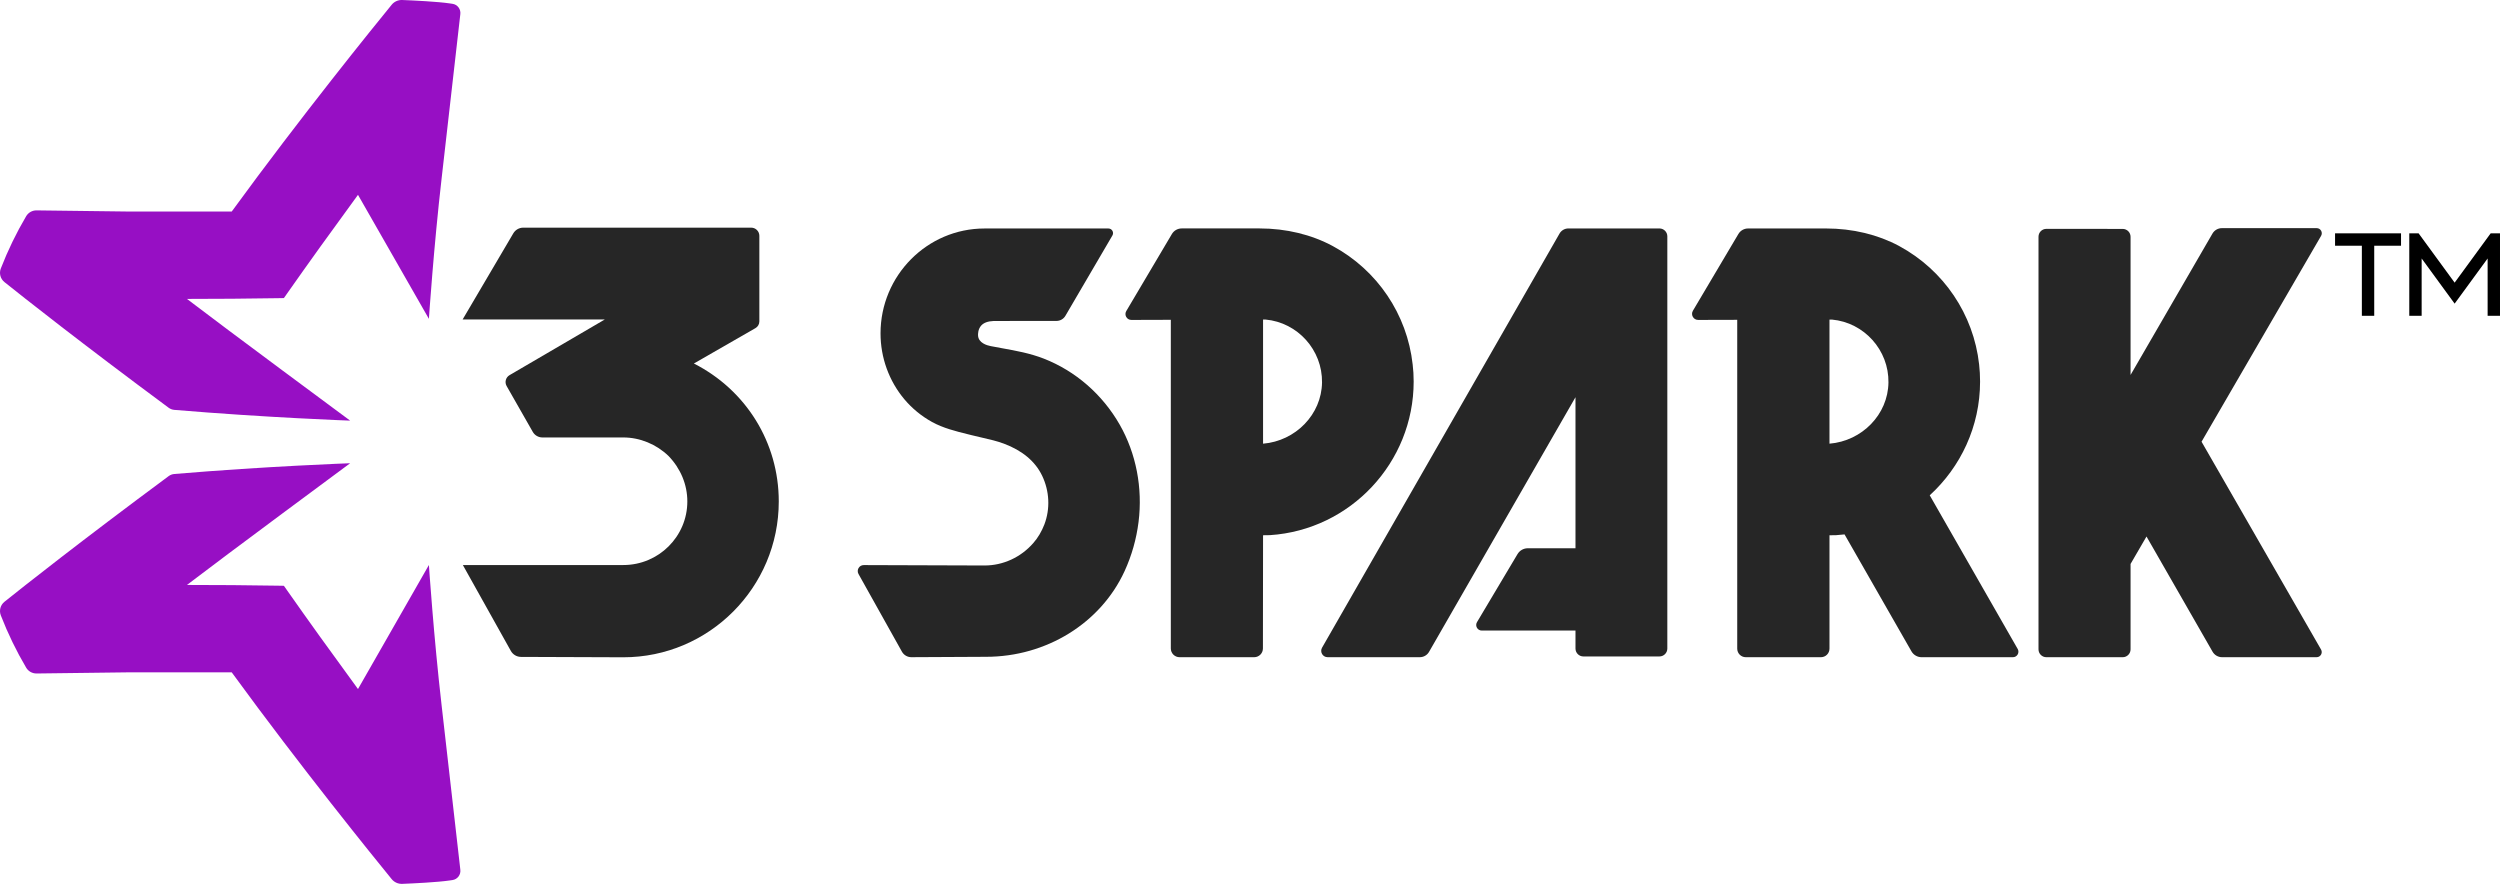 <?xml version="1.0" encoding="UTF-8"?><svg id="a" xmlns="http://www.w3.org/2000/svg" width="524.394" height="185.398" viewBox="0 0 524.394 185.398"><defs><style>.c{fill:#262626;}.d{fill:#970fc4;}</style></defs><g id="b"><path class="d" d="M89.963,118.519l-14.872,26.011c-5.7-7.788-10.452-14.403-14.812-20.615l-.729-1.04-1.271-.023c-6.322-.114-12.736-.146-19.065-.154,7.843-6.016,34.232-25.531,34.232-25.531,0,0-17.41.618-36.881,2.256-.432.036-.853.197-1.201.455C16.859,113.584,4.876,123.071.935,126.227c-.852.682-1.159,1.837-.764,2.854l.013.034c1.472,3.789,3.256,7.466,5.301,10.927h0c.455.771,1.288,1.239,2.184,1.228l18.884-.238h22.056c14.515,19.918,29.813,38.793,33.546,43.366.543.666,1.36,1.032,2.218.998,2.398-.096,7.373-.331,10.007-.719l.534-.079c1.037-.153,1.766-1.1,1.647-2.142l-3.918-34.403c-1.666-14.462-2.678-29.535-2.678-29.535v0Z"/><path class="c" d="M145.548,76.247l12.92-7.423c.503-.289.813-.825.813-1.405v-17.953c0-.947-.768-1.715-1.715-1.715h-47.802c-.862,0-1.66.456-2.097,1.199l-10.627,18.06h29.829l-19.992,11.683c-.793.464-1.066,1.48-.61,2.278l5.484,9.615c.414.726,1.186,1.174,2.022,1.174h16.98c3.479,0,6.951,1.437,9.475,3.89,2.544,2.625,3.945,6.01,3.945,9.53,0,7.355-6.021,13.34-13.42,13.34h-33.665l10.063,18.009c.433.775,1.243,1.257,2.131,1.261,4.204.021,16.536.08,21.471.08,17.976,0,32.6-14.664,32.6-32.689,0-12.363-6.863-23.362-17.804-28.933l-0.0 0Z"/><path class="d" d="M89.963,66.879l-14.872-26.011c-5.7,7.788-10.452,14.403-14.812,20.615l-.729,1.04-1.271.023c-6.322.114-12.736.146-19.065.154,7.843,6.016,34.232,25.531,34.232,25.531,0,0-17.41-.618-36.881-2.256-.432-.036-.853-.197-1.201-.455C16.859,71.815,4.876,62.327.935,59.171c-.852-.682-1.159-1.837-.764-2.854l.013-.034c1.472-3.789,3.256-7.466,5.301-10.927h0c.455-.771,1.288-1.239,2.184-1.228l18.884.238h22.056C63.123,24.448,78.42,5.573,82.154 1c.543-.666,1.36-1.032,2.218-.998,2.398.096,7.373.331,10.007.719l.534.079c1.037.153,1.766,1.101,1.647,2.142l-3.918,34.403c-1.666,14.462-2.678,29.535-2.678,29.535Z"/><path class="c" d="M218.939,75.222c-2.878-1.122-5.827-1.652-8.679-2.166-.838-.15-1.677-.302-2.512-.468-.747-.148-2.495-.659-2.593-2.186-.02-.303-.028-1.352.665-2.119.527-.583,1.396-.901,2.521-.944,2.185-.03,10.165-.025,13.265-.022.772.001,1.482-.409,1.873-1.076l9.859-16.851c.378-.647-.088-1.462-.838-1.462h-25.992c-12.025,0-21.809,9.869-21.809,22.001,0,5.09,1.785,10.01,5.028,13.854,1.608,1.906,3.548,3.495,5.763,4.723,2.325,1.289,5.041,1.962,7.437,2.556l.931.232c.709.179,1.418.342,2.124.503,1.612.369,3.136.718,4.587,1.261,3.88,1.451,6.582,3.716,8.03,6.731,1.545,3.218,1.716,6.941.471,10.213-.555,1.452-1.37,2.828-2.312,3.893-2.606,3.001-6.342,4.722-10.241,4.722l-25.336-.085c-.961-.003-1.57,1.03-1.101,1.869l9.109,16.295c.401.717,1.159,1.159,1.98,1.155l15.654-.08c12.646,0,24.057-7.053,29.068-17.969h.001c1.494-3.258,2.48-6.729,2.93-10.316.894-7.134-.511-14.383-3.953-20.41-3.621-6.34-9.278-11.26-15.93-13.854v0Z"/><path class="c" d="M348.078,47.917h-19.095c-.768,0-1.478.411-1.86,1.078l-49.81,86.857c-.51.889.132,1.998,1.157,1.998h19.352c.797,0,1.533-.426,1.93-1.116l30.72-53.417v31.683h-10.002c-.885,0-1.705.466-2.158,1.227l-8.499,14.27c-.465.78.097,1.769,1.005,1.769h19.654v3.77c0,.916.743,1.659,1.659,1.659h15.946c.916,0,1.659-.743,1.659-1.659V49.577c0-.916-.743-1.659-1.659-1.659Z"/><path class="c" d="M461.792,92.651l25.077-43.184c.416-.716-.101-1.613-.928-1.613h-19.877c-.818,0-1.575.436-1.985,1.144l-17.176,29.65v-28.982c0-.911-.738-1.65-1.65-1.651l-16.008-.011c-.912-0-1.652.739-1.652,1.651v86.549c0,.912.739,1.651,1.651,1.651h16.008c.912,0,1.651-.739,1.651-1.651v-17.912l3.343-5.757,13.857,24.164c.409.713,1.168,1.153,1.99,1.153h19.835c.825,0,1.342-.893.931-1.608l-25.066-43.592v-0Z"/><path class="c" d="M404.776,103.894c6.49-5.93,10.56-14.46,10.56-23.85,0-1.25-.07-2.47-.2-3.6-1.16-10.5-7.42-19.77-16.74-24.82-4.49-2.42-9.8-3.7-15.37-3.7h-16.349c-.837,0-1.612.442-2.039,1.162l-9.538,16.097c-.504.851.111,1.927,1.1,1.925l8.196-.021v68.976c0,.99.802,1.792,1.792,1.792h15.767c.989,0,1.792-.802,1.792-1.792v-23.788l1.31-.01.12-.01c.58-.04,1.16-.09,1.729-.16l14.034,24.526c.437.763,1.249,1.234,2.128,1.234h19.157c.887,0,1.442-.958,1.002-1.728l-18.451-32.232ZM383.747,93.064v-26.028l.53-.001c6.74.62,11.94,6.4,11.84,13.2-.09,6.72-5.54,12.26-12.37,12.83v-0Z"/><path class="c" d="M296.527,80.035c0-1.24-.07-2.46-.21-3.59-1.16-10.5-7.41-19.78-16.74-24.82-4.48-2.42-9.8-3.71-15.37-3.71h-16.337c-.845,0-1.626.446-2.057,1.172l-9.567,16.156c-.489.825.108,1.868,1.067,1.865l8.274-.025v68.934c0,1.015.823,1.837,1.837,1.837h15.647c1.014,0,1.836-.821,1.837-1.835l.028-23.745,1.3-.02h.13c16.91-1.1,30.16-15.25,30.16-32.22v0ZM264.936,93.064v-26.038l.52-.001c6.75.62,11.94,6.4,11.85,13.2-.1,6.73-5.55,12.27-12.37,12.84Z"/></g><path d="M489.794,48.946h13.84v2.595h-5.622v14.705h-2.595v-14.705h-5.622v-2.595ZM505.364,50.243v-1.297h1.957l.389.53,7.169,9.812,7.169-9.812.389-.53h1.957v17.3h-2.595v-12.029l-5.871,8.039-1.049,1.433-1.049-1.433-5.871-8.039v12.029h-2.595v-16.002Z"/></svg>